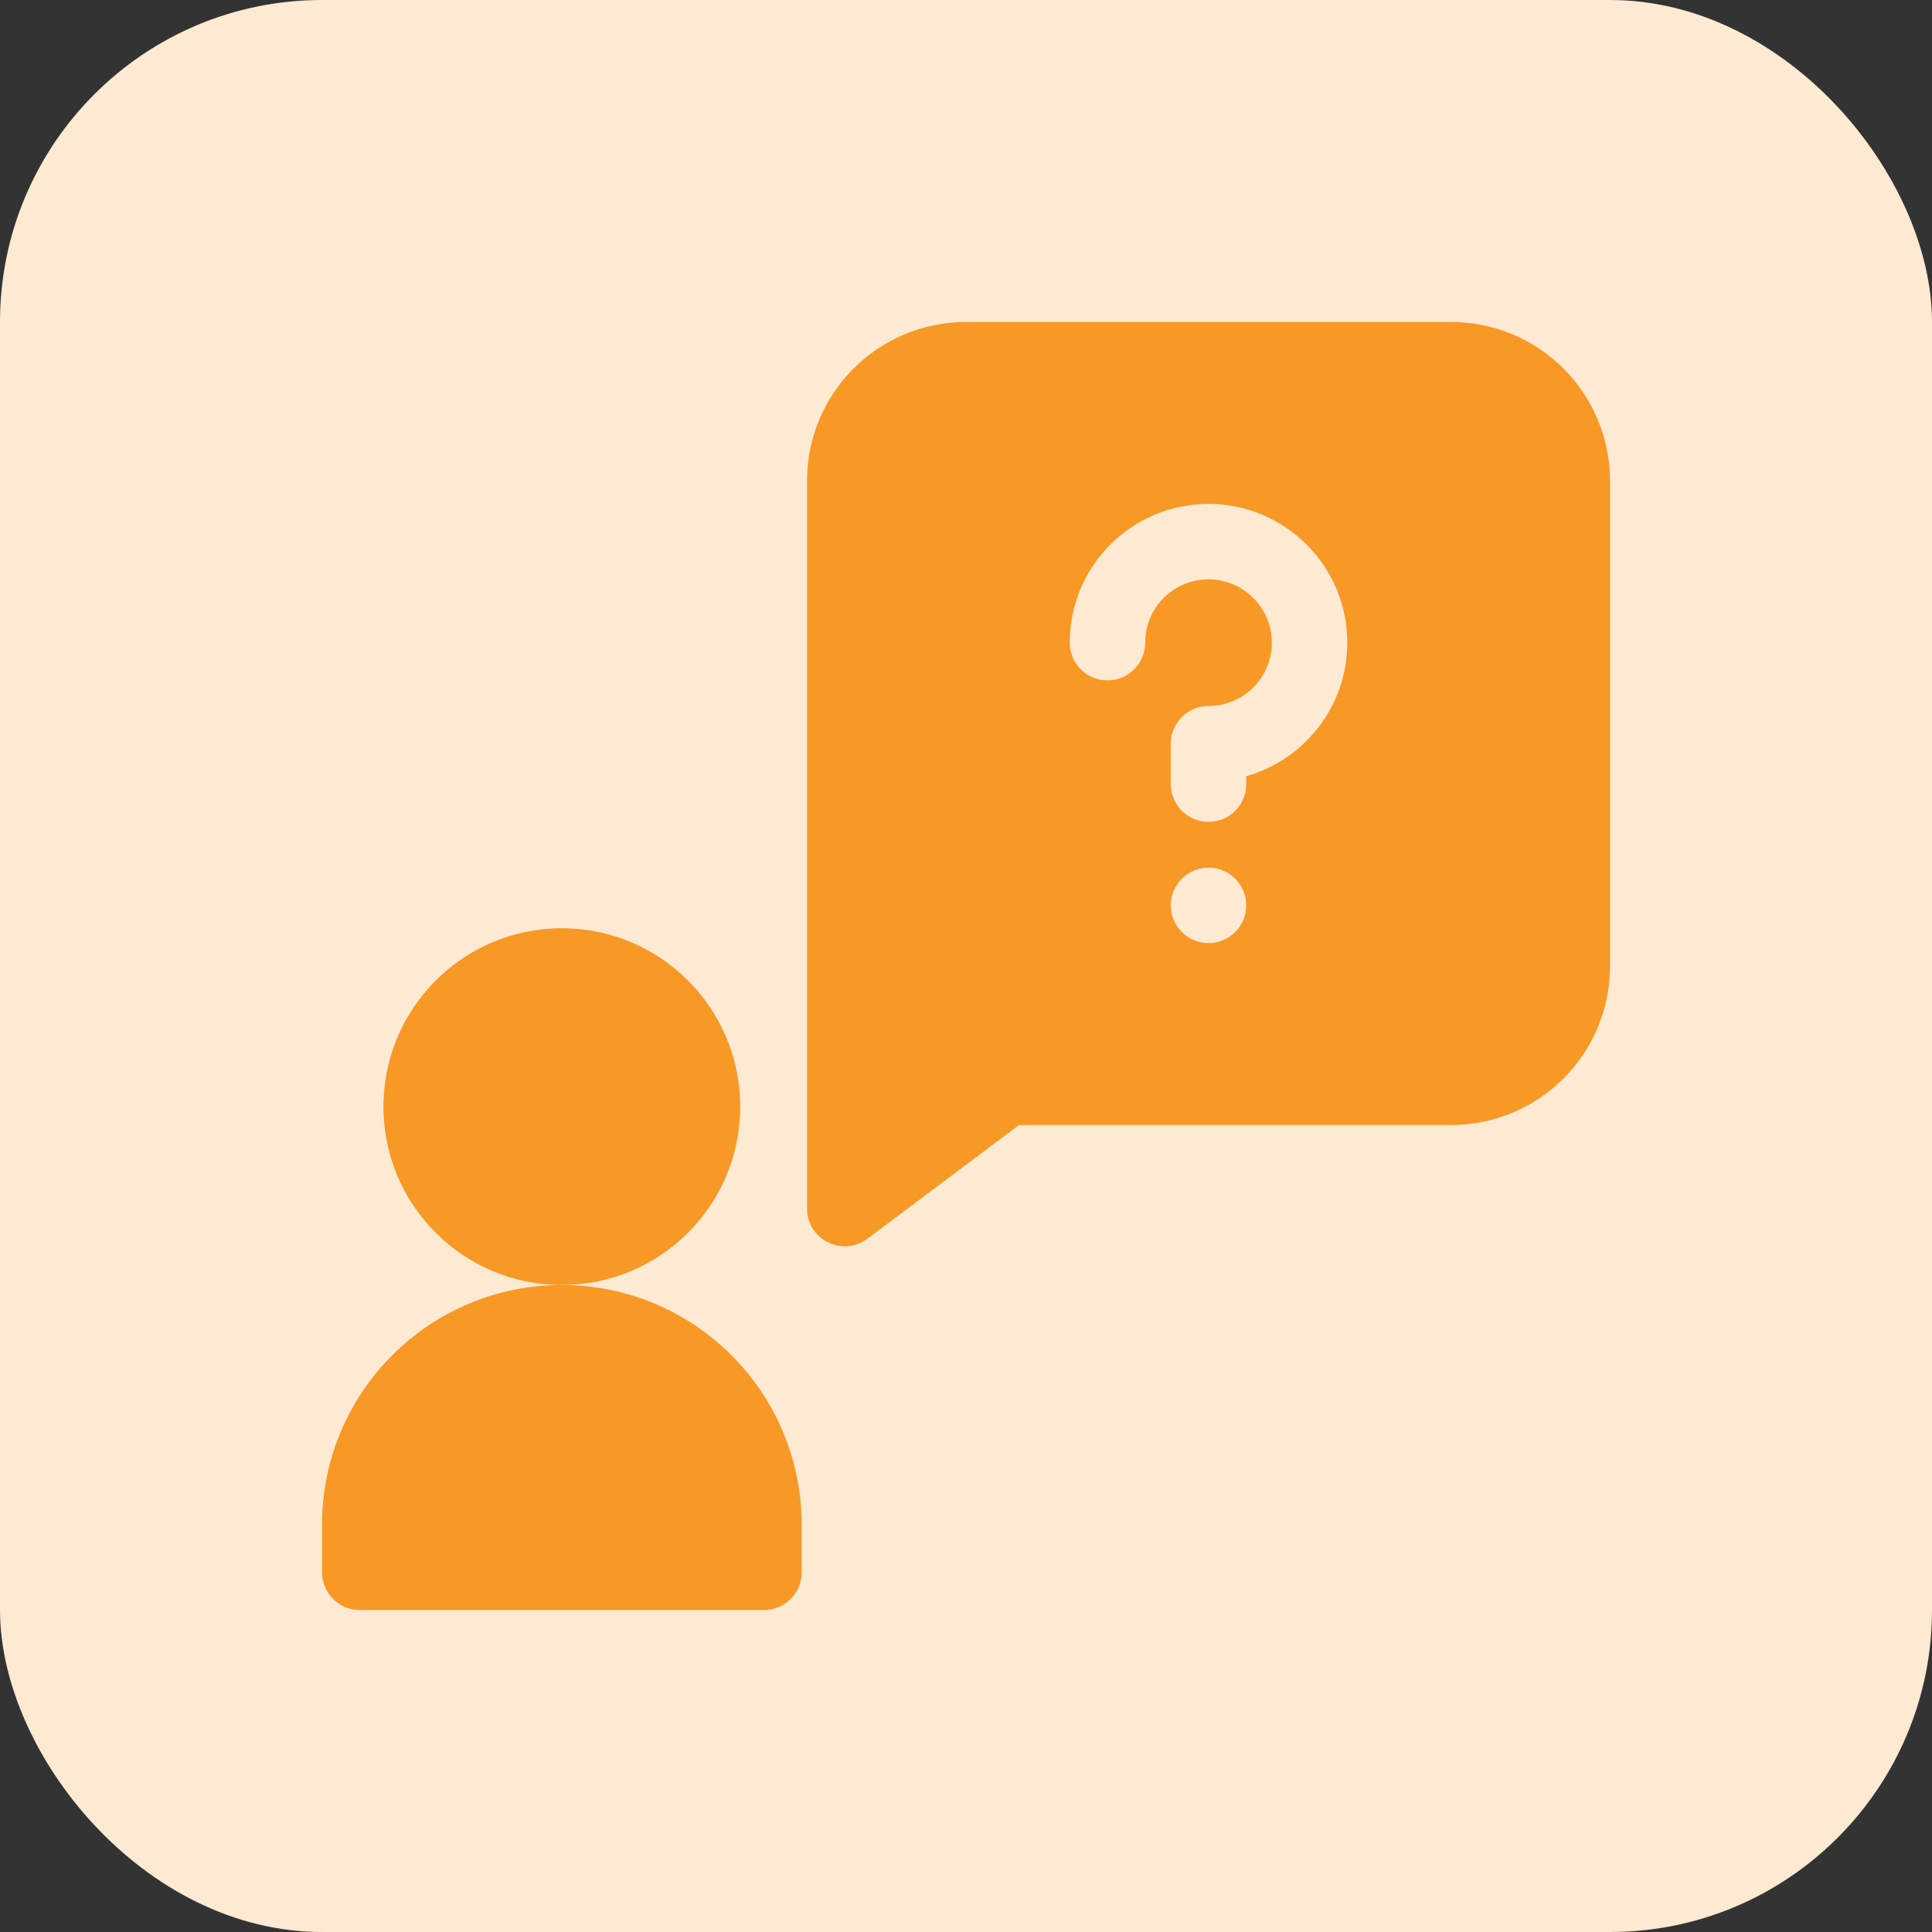 <svg width="48" height="48" viewBox="0 0 48 48" fill="none" xmlns="http://www.w3.org/2000/svg">
<rect x="0" y="0" width="48" height="48" fill="#333333" stroke="none"/>
<rect width="48" height="48" rx="8" fill="#FEEAD3"/>
<path d="M36.05 8H24C21.818 8 20.05 9.765 20.05 11.95V30.025C20.05 30.792 20.929 31.24 21.55 30.775L25.317 27.95H36.05C38.232 27.95 40 26.185 40 24V11.95C40 9.768 38.235 8 36.05 8V8ZM30.025 23.431C29.508 23.431 29.087 23.011 29.087 22.494C29.087 21.976 29.508 21.556 30.025 21.556C30.543 21.556 30.962 21.976 30.962 22.494C30.962 23.011 30.543 23.431 30.025 23.431ZM30.962 19.285V19.481C30.962 19.999 30.543 20.419 30.025 20.419C29.507 20.419 29.087 19.999 29.087 19.481V18.477C29.087 17.959 29.507 17.54 30.025 17.54C30.892 17.54 31.598 16.834 31.598 15.967C31.598 15.099 30.892 14.394 30.025 14.394C29.153 14.394 28.452 15.099 28.452 15.966C28.452 16.483 28.032 16.904 27.515 16.904C26.997 16.904 26.577 16.484 26.577 15.967V15.966C26.577 14.059 28.121 12.519 30.024 12.519C31.926 12.519 33.473 14.065 33.473 15.967C33.473 17.543 32.41 18.876 30.962 19.285Z" fill="#F89825"/>
<path d="M18.39 27.494C18.39 29.941 16.406 31.925 13.958 31.925C11.511 31.925 9.527 29.941 9.527 27.494C9.527 25.046 11.511 23.062 13.958 23.062C16.406 23.062 18.39 25.046 18.39 27.494Z" fill="#F89825"/>
<path d="M13.958 31.925C10.668 31.925 8 34.593 8 37.883V39.062C8 39.58 8.42 40 8.938 40H18.979C19.497 40 19.917 39.58 19.917 39.062V37.883C19.917 34.593 17.249 31.925 13.958 31.925Z" fill="#F89825"/>
</svg>
